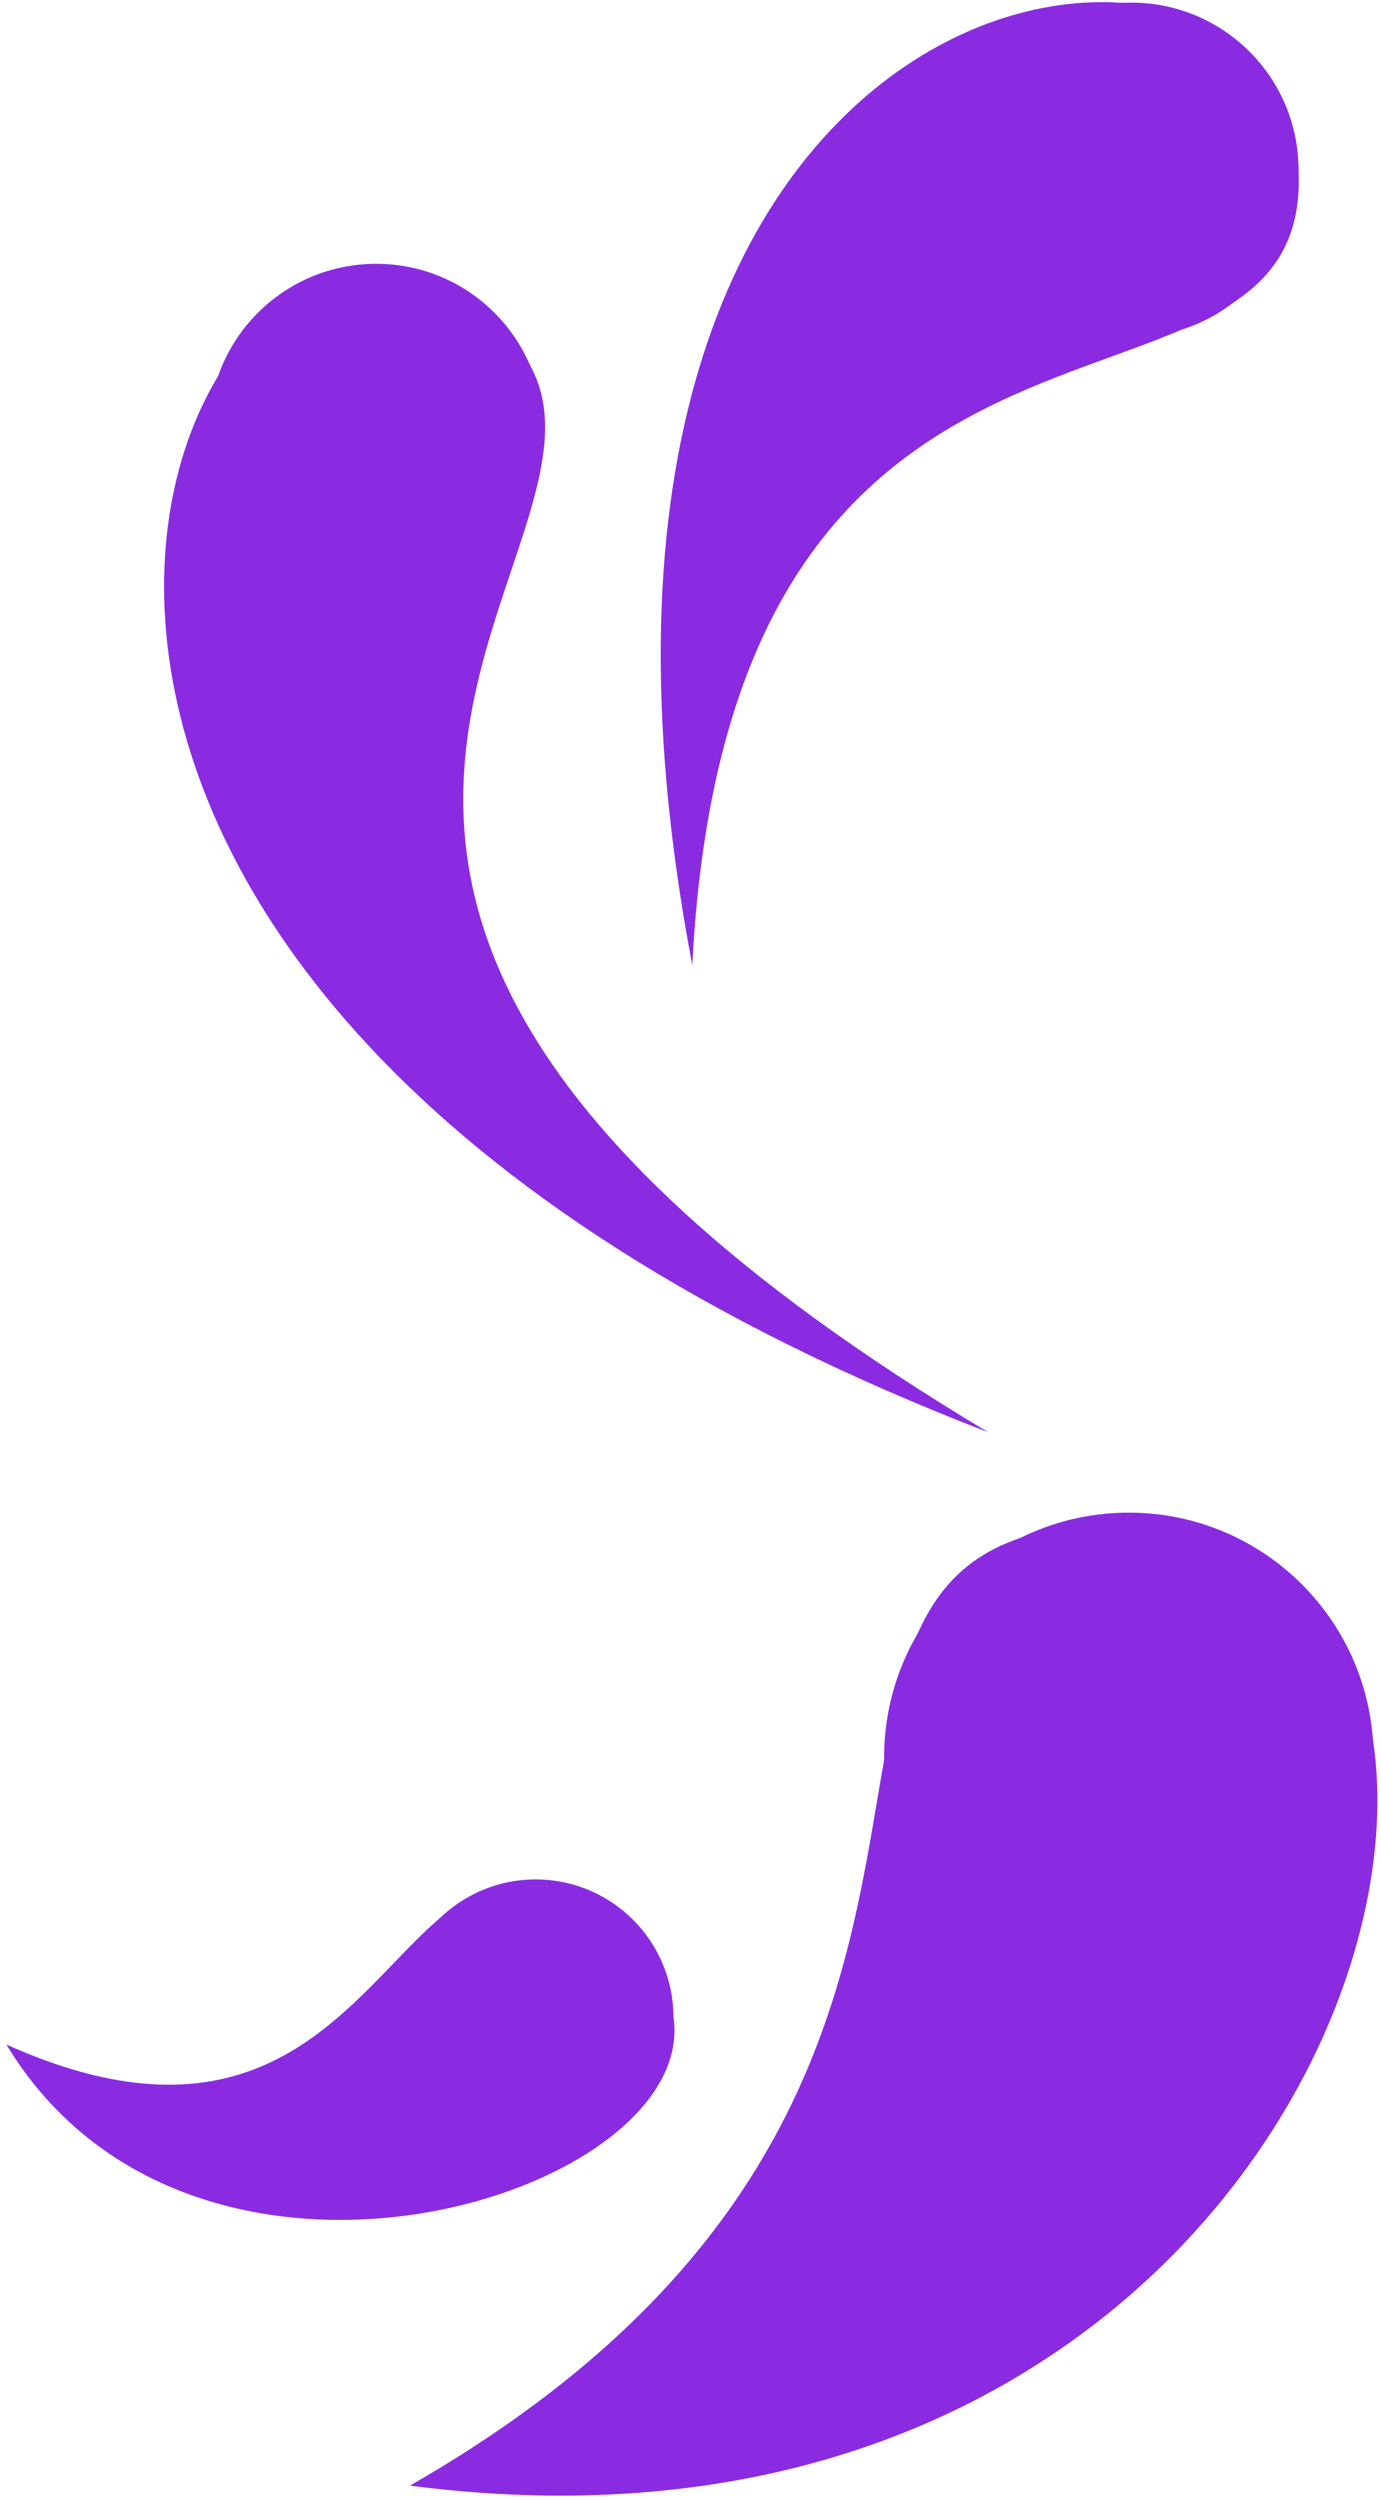 <svg width="200" height="362" viewBox="0 0 200 362" fill="none" xmlns="http://www.w3.org/2000/svg">
<path d="M166.239 220.795C234.469 223.984 197.07 377.844 59.374 359.916C164.232 299.815 96.613 217.541 166.239 220.795Z" fill="#8A2BE2"/>
<path d="M91.85 282.043C121.227 310.641 31.583 346.716 0.918 296.051C60.3 322.654 56.28 247.393 91.85 282.043Z" fill="#8A2BE2"/>
<path d="M61.381 41.033C22.652 24.537 -26.113 142.144 143.133 207.399C-6.742 117.767 122.159 66.906 61.381 41.033Z" fill="#8A2BE2"/>
<path d="M187.676 20.789C181.566 -20.856 72.284 -7.257 100.259 139.756C105.99 26.454 194.921 70.189 187.676 20.789Z" fill="#8A2BE2"/>
<path d="M97.527 292.095C97.527 303.117 88.596 312.042 77.575 312.042C66.559 312.042 57.611 303.117 57.611 292.095C57.611 281.074 66.559 272.143 77.575 272.143C88.596 272.143 97.527 281.074 97.527 292.095Z" fill="#8A2BE2"/>
<path d="M198.917 254.465C198.917 274.031 183.05 289.898 163.478 289.898C143.905 289.898 128.038 274.031 128.038 254.465C128.038 234.898 143.905 219.031 163.478 219.031C183.05 219.031 198.917 234.898 198.917 254.465Z" fill="#8A2BE2"/>
<path d="M78.709 62.44C78.709 75.819 67.866 86.668 54.481 86.668C41.102 86.668 30.241 75.819 30.241 62.44C30.241 49.049 41.102 38.2 54.481 38.2C67.866 38.2 78.709 49.049 78.709 62.44Z" fill="#8A2BE2"/>
<path d="M188.056 24.619C188.056 37.998 177.206 48.853 163.828 48.853C150.443 48.853 139.594 37.998 139.594 24.619C139.594 11.229 150.443 0.38 163.828 0.38C177.206 0.38 188.056 11.229 188.056 24.619Z" fill="#8A2BE2"/>
</svg>
